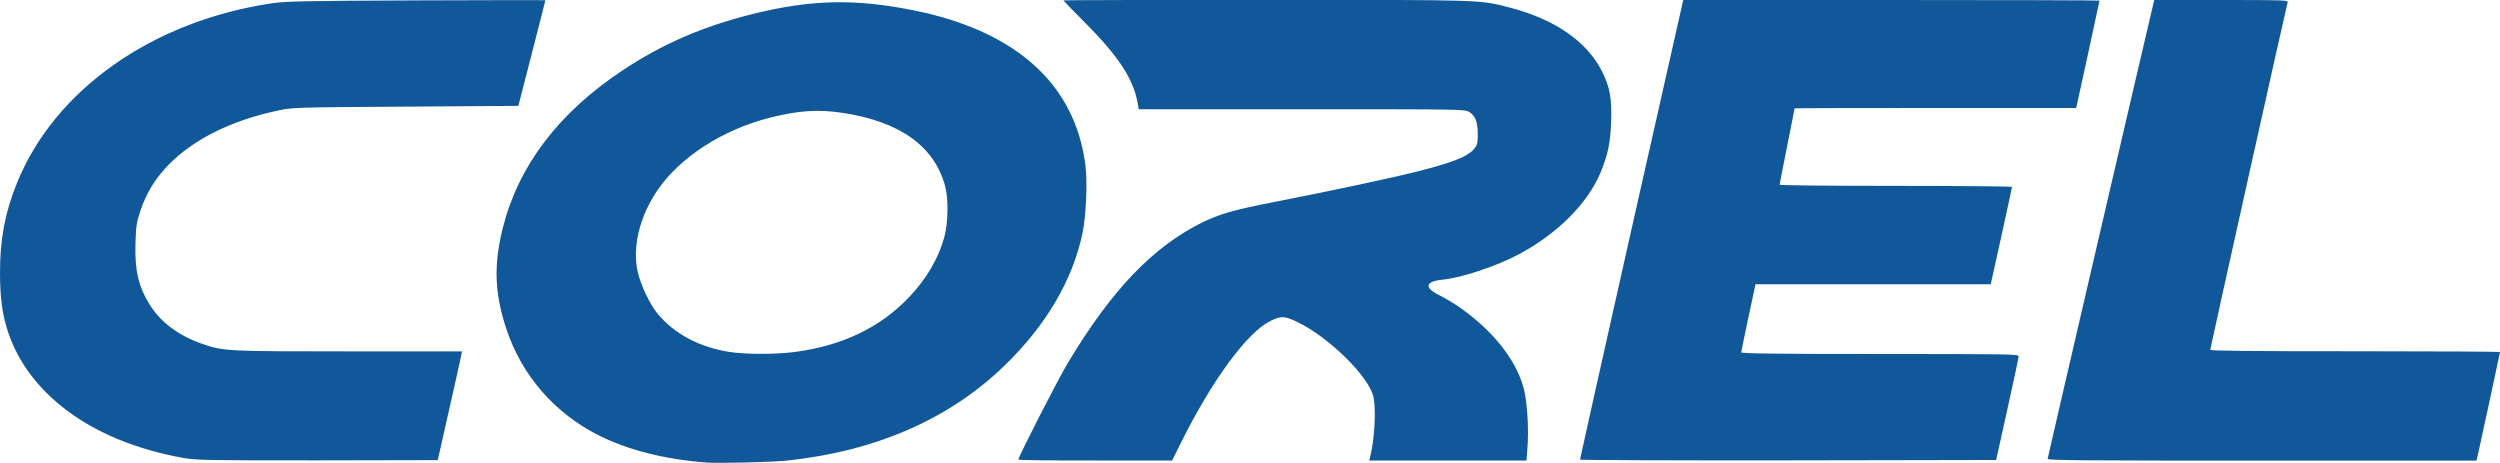 <svg xmlns="http://www.w3.org/2000/svg" viewBox="0 0 2000 370.3" style="enable-background:new 0 0 2000 370.3" xml:space="preserve"><path d="M564.8 370c-33.4-2.6-62.5-10-85.8-21.7-35.4-17.8-61.5-47.9-73.9-85.1-9.5-28.7-10.3-51.3-2.8-81.1C414.8 132.7 446.5 90.8 497 57c32.1-21.5 64.7-35.7 105.1-45.8C648.7-.4 684.3-1.2 731.6 8.4 813 25 859.9 67.3 868.3 131.8c1.8 13.6.6 40.7-2.3 54.7-7.9 37.7-29.2 73.9-62.5 106.1-44.2 42.8-103.1 68.4-174.2 75.9-11.6 1.2-55.4 2.3-64.5 1.5zm70.9-88.4c38.1-5 68.4-19.5 91.6-43.9 14.2-14.9 23.9-31.7 28.4-49 2.8-11 3.1-29.7.5-39.4-8.5-32.2-36.2-52.1-82.1-59-19.7-3-35.3-1.9-58 3.8-38 9.6-72.2 31.7-90.2 58.2-14.2 20.9-20.1 45.1-15.8 64.9 2.3 10.5 9.8 26.4 16 33.8 13.5 16.2 33.5 26.8 57.7 30.6 12.8 1.9 36.7 2 51.9 0zm-489.2 84.7c-73.6-13.1-126-52.1-141.4-105C1.5 249 0 236 0 218.3c0-27.3 4-48.3 13.6-72C43.8 71.8 121.7 16.9 217.6 2.6 228.6 1 242.9.7 333.2.3 389.9.1 436.3 0 436.3.2c0 .2-4.8 19.3-10.8 42.4l-10.8 42.1-90.1.6c-88.8.6-90.3.6-102.1 3.1-36.7 7.7-67.1 22.7-87 42.8-11.1 11.2-18.2 22.7-23.1 37.2-3.1 9.2-3.6 12.1-4 25.9-.7 22.1 2.3 35.1 11.8 50.1 8.5 13.4 22.6 24 40.8 30.4 17.5 6.2 19.1 6.3 117.9 6.3h90.7l-.7 3.6c-.4 2-4.7 21.5-9.7 43.5l-9 39.9-96.2.2c-89.4 0-96.8-.1-107.5-2zm668.2 1.4c0-2.3 31.6-64.1 39.6-77.4 34.8-58 67.6-92.4 106.8-112 13.9-6.9 25.6-10.3 57.2-16.5 41.2-8 92.7-18.9 113-24 30.2-7.5 42.6-12.3 48-18.7 2.5-3 2.9-4.4 2.9-11.6 0-9.9-1.9-14.9-6.8-17.9-3.6-2.2-5.2-2.2-134-2.2H911l-.7-4.1c-3.3-19.6-15-37.7-41.8-64.7C858.7 8.8 850.7.5 850.7.3c0-.2 72.9-.4 162.1-.4 177.2 0 170.5-.2 195.9 6.4 35.4 9.3 60.9 27 72.8 50.6 6.4 12.7 8.1 22 7.4 40.6-.6 16.9-2.6 26.3-8.4 40.4-10.2 24.6-34.1 48.6-64.6 65.1-17.9 9.7-46.4 19.2-61.6 20.7-14 1.3-15.3 6.3-3.2 12.3 11.6 5.7 24.5 14.9 35.5 25.1 18 16.9 29.4 35.2 33.1 52.8 2.3 11.1 3.3 30.7 2.3 43.8l-.8 10.7h-125.8l.7-2.8c3.5-13.8 4.8-36.9 2.8-47.5-3.1-16.2-35.5-48.3-61.4-60.7-9.8-4.7-12.9-4.8-21.4-.5-18.6 9.3-46.5 47.3-71.5 97.6l-6.9 13.9h-61.5c-33.9.1-61.5-.3-61.5-.7zm449.3 0c0-.5 18.5-83.4 41.2-184.3L1346.6 0h166.5c91.6 0 166.5.2 166.5.5 0 .5-16.7 77.5-18.1 83.4l-.6 2.5h-112.6c-61.9 0-112.6.1-112.6.3s-2.7 13.8-6 30.3-6 30.4-6 30.8c0 .5 41.8.9 92.9.9s93 .4 93 .8c0 .5-3.8 18.2-8.5 39.4l-8.5 38.5h-188.2l-5.7 26.6c-3.1 14.6-5.7 27.2-5.7 27.9 0 .9 27.8 1.3 111 1.3 105 0 111 .1 110.9 1.9 0 1.1-4.1 20.1-9 42.4l-9 40.5-166.5.3c-91.4.1-166.3-.2-166.4-.6zm374.1-.6c0-1 76.7-331 84.7-364.6l.6-2.5h53.6c50.6 0 53.6.1 53.1 1.9-1.1 3.5-61.9 276.6-61.9 277.9 0 .9 30.3 1.2 115.9 1.2 63.8 0 115.9.3 115.9.6 0 .6-14.4 67.6-17.1 79.5l-1.7 7.4h-171.6c-141.5 0-171.5-.2-171.5-1.4z" style="fill:#11589a"/></svg>